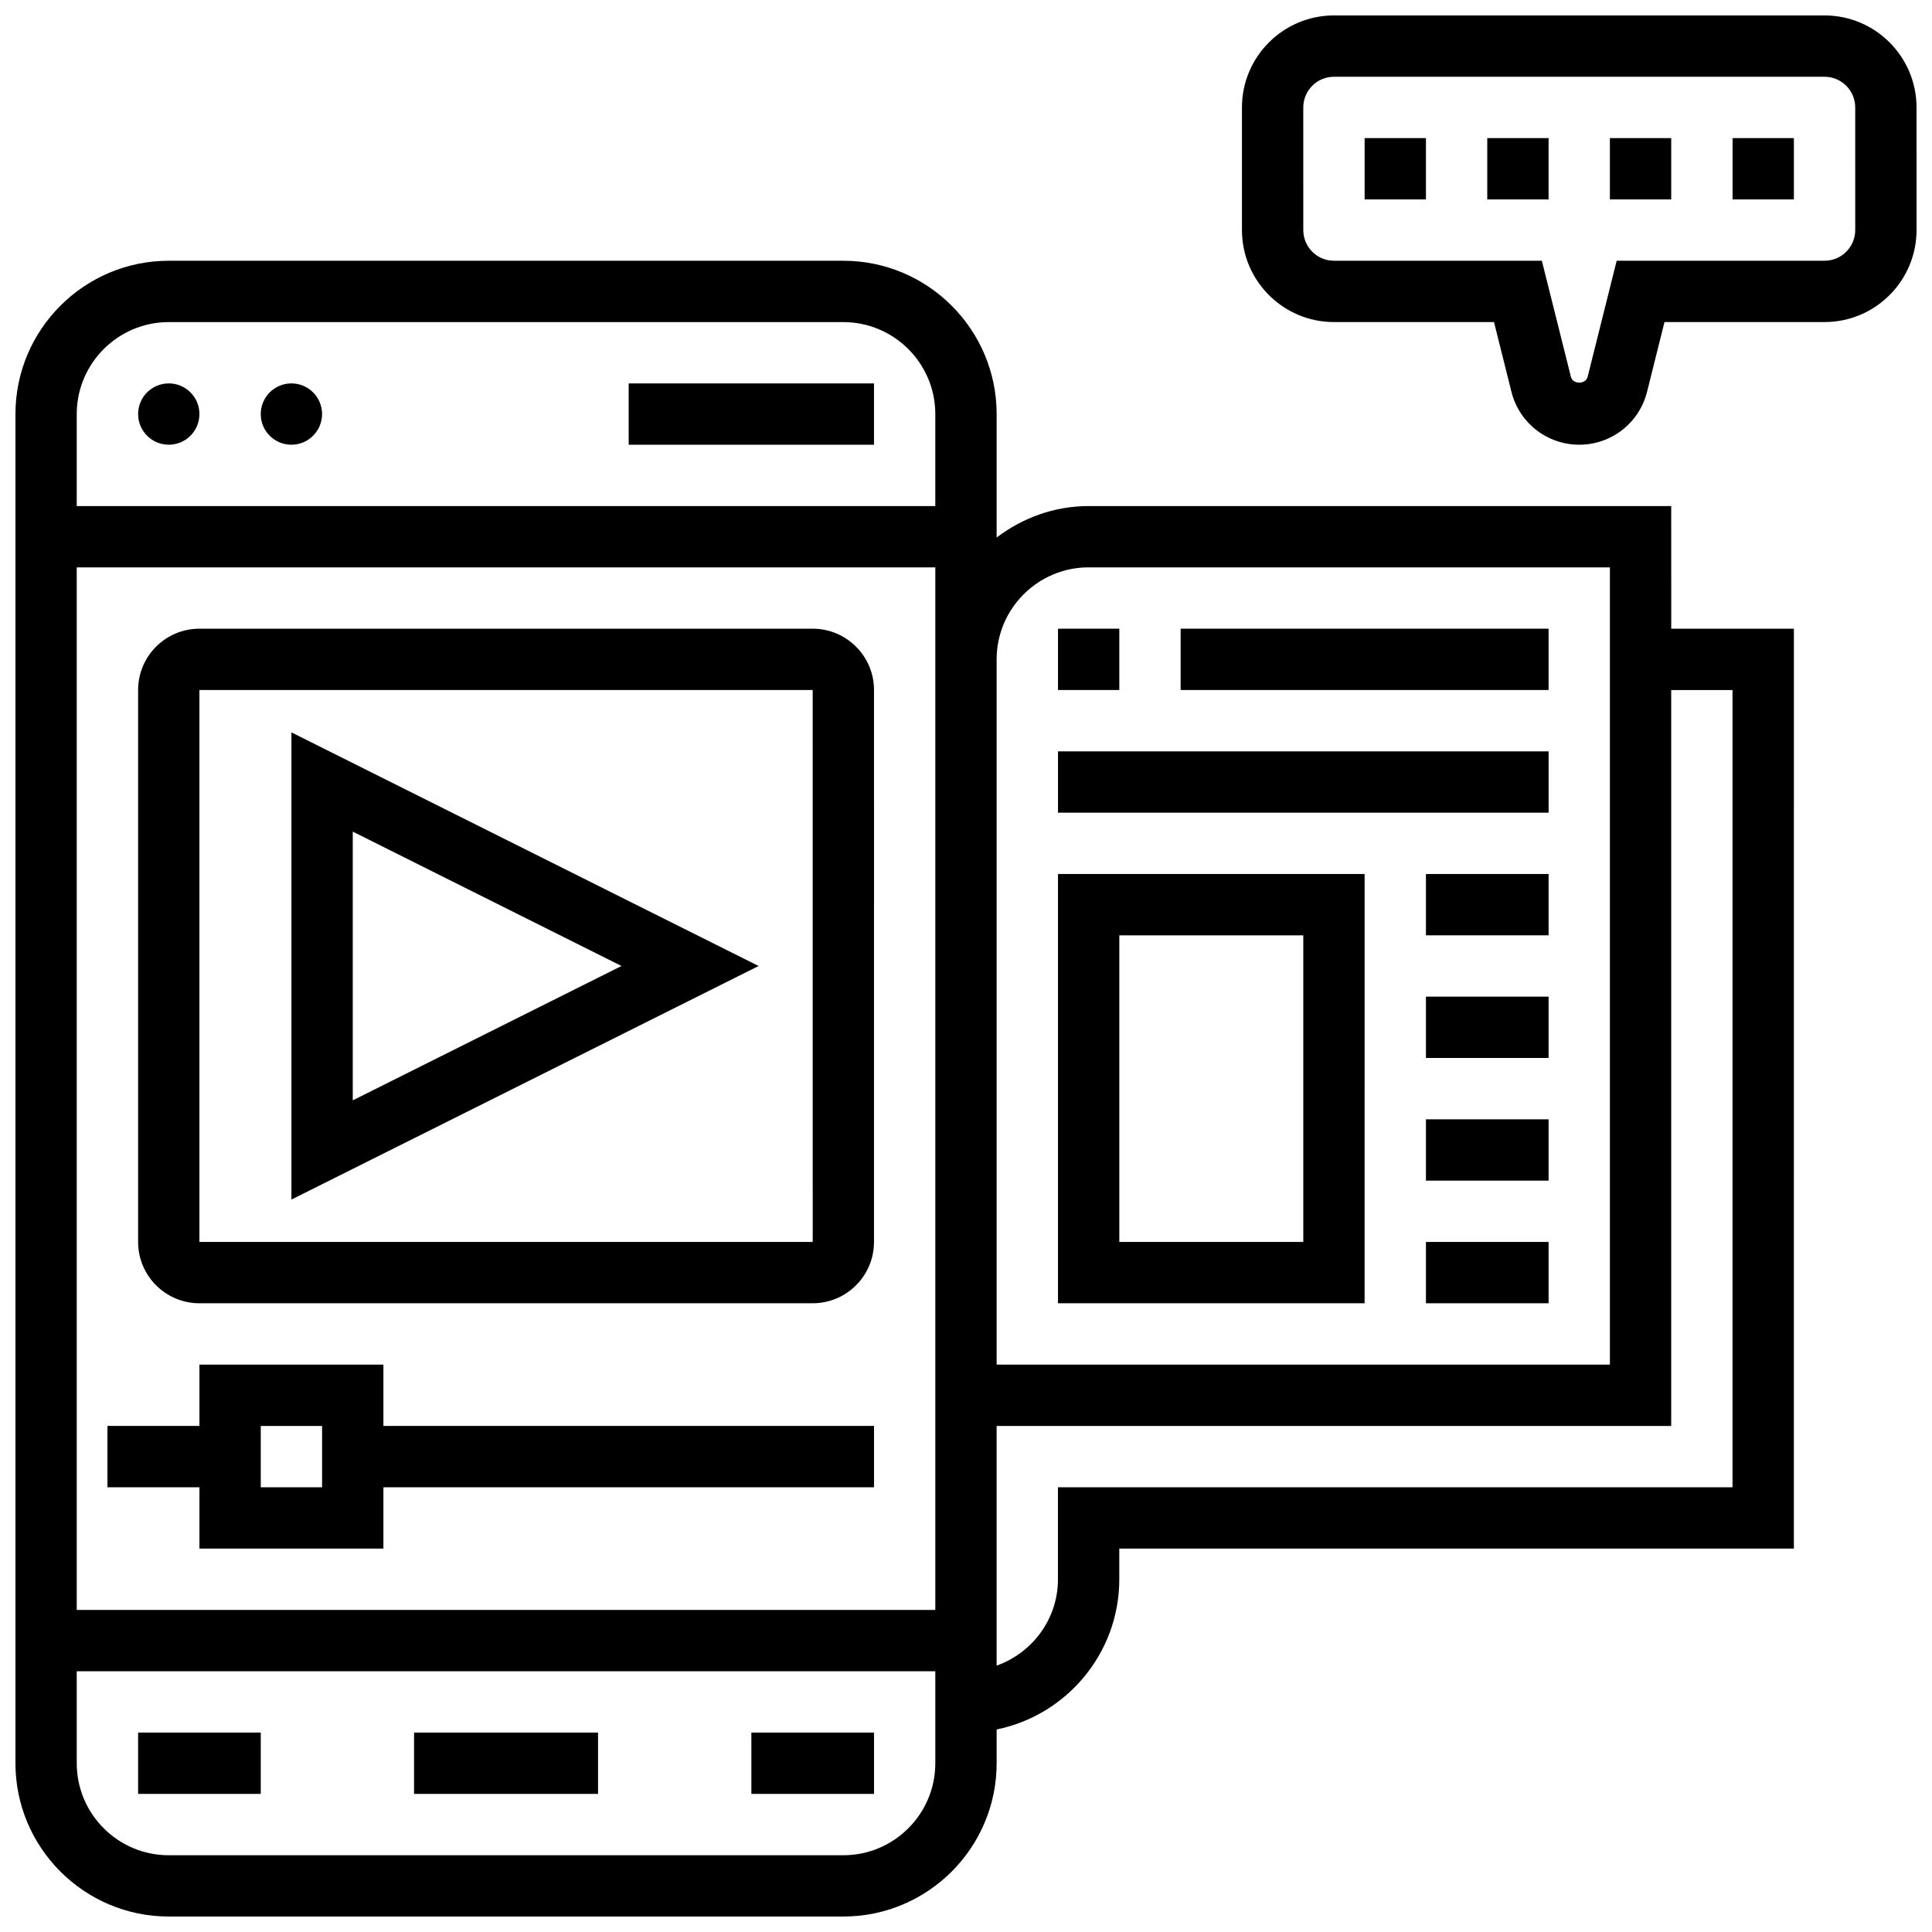<?xml version="1.0" encoding="UTF-8"?>
<!-- Uploaded to: ICON Repo, www.iconrepo.com, Generator: ICON Repo Mixer Tools -->
<svg width="800px" height="800px" version="1.1" viewBox="144 144 512 512" xmlns="http://www.w3.org/2000/svg">
 <defs>
  <clipPath id="b">
   <path d="m473 148.09h178.9v113.91h-178.9z"/>
  </clipPath>
  <clipPath id="a">
   <path d="m148.09 213h471.91v438.9h-471.91z"/>
  </clipPath>
 </defs>
 <path d="m196.85 253.73c0 4.488-3.637 8.125-8.125 8.125-4.488 0-8.125-3.637-8.125-8.125s3.637-8.125 8.125-8.125c4.488 0 8.125 3.637 8.125 8.125"/>
 <path d="m229.35 253.73c0 4.488-3.637 8.125-8.125 8.125-4.488 0-8.125-3.637-8.125-8.125s3.637-8.125 8.125-8.125c4.488 0 8.125 3.637 8.125 8.125"/>
 <path d="m310.61 245.61h65.008v16.25h-65.008z"/>
 <path d="m343.12 603.15h32.504v16.25h-32.504z"/>
 <path d="m180.6 603.15h32.504v16.25h-32.504z"/>
 <path d="m253.73 603.15h48.754v16.25h-48.754z"/>
 <path d="m359.37 310.61h-162.52c-8.965 0-16.25 7.289-16.25 16.25v146.27c0 8.965 7.289 16.25 16.25 16.25h162.52c8.965 0 16.25-7.289 16.25-16.25l0.004-146.27c0-8.961-7.289-16.25-16.254-16.25zm-162.52 162.52v-146.27h162.52l0.008 146.27z"/>
 <path d="m221.23 461.9 123.81-61.902-123.81-61.906zm16.254-97.512 71.215 35.609-71.215 35.605z"/>
 <path d="m245.61 505.64h-48.758v16.25h-24.375v16.25h24.379v16.25h48.754v-16.25h130.02v-16.25h-130.02zm-16.254 32.504h-16.25v-16.25h16.25z"/>
 <g clip-path="url(#b)">
  <path d="m627.53 148.09h-130.02c-13.441 0-24.379 10.938-24.379 24.379v32.504c0 13.441 10.938 24.379 24.379 24.379h42.418l4.617 18.461c2.059 8.27 9.453 14.039 17.973 14.039 8.516 0 15.91-5.769 17.977-14.043l4.613-18.461h42.418c13.441 0 24.379-10.938 24.379-24.379l-0.004-32.5c0-13.441-10.938-24.379-24.375-24.379zm8.125 56.883c0 4.477-3.641 8.125-8.125 8.125h-55.094l-7.695 30.773c-0.512 2.039-3.918 2.039-4.43 0l-7.703-30.773h-55.094c-4.484 0-8.125-3.648-8.125-8.125l-0.004-32.504c0-4.477 3.641-8.125 8.125-8.125h130.02c4.484 0 8.125 3.648 8.125 8.125z"/>
 </g>
 <path d="m603.15 180.6h16.25v16.25h-16.25z"/>
 <path d="m570.64 180.6h16.25v16.25h-16.25z"/>
 <path d="m538.14 180.6h16.25v16.25h-16.25z"/>
 <path d="m505.64 180.6h16.25v16.25h-16.25z"/>
 <g clip-path="url(#a)">
  <path d="m586.89 278.11h-154.39c-9.184 0-17.566 3.176-24.379 8.336v-32.715c0-22.402-18.227-40.629-40.629-40.629h-178.77c-22.402 0-40.629 18.227-40.629 40.629v357.54c0 22.402 18.227 40.629 40.629 40.629h178.77c22.402 0 40.629-18.227 40.629-40.629v-8.945c18.52-3.777 32.504-20.184 32.504-39.809v-8.125h178.77l0.004-243.78h-32.504zm-154.39 16.25h138.14v211.27l-162.52 0.004v-186.9c0-13.441 10.938-24.379 24.379-24.379zm-40.633 276.29h-227.53v-276.29h227.53zm-203.15-341.29h178.77c13.441 0 24.379 10.938 24.379 24.379v24.379h-227.53v-24.379c0-13.441 10.941-24.379 24.379-24.379zm178.77 406.3h-178.77c-13.441 0-24.379-10.938-24.379-24.379v-24.379h227.53v24.379c0 13.441-10.938 24.379-24.375 24.379zm235.65-308.79v211.27l-178.77 0.004v24.379c0 10.578-6.816 19.52-16.25 22.883v-63.516h178.77v-195.02z"/>
 </g>
 <path d="m424.38 310.61h16.25v16.25h-16.25z"/>
 <path d="m456.88 310.61h97.512v16.25h-97.512z"/>
 <path d="m424.38 343.12h130.02v16.25h-130.02z"/>
 <path d="m505.64 375.62h-81.262v113.76h81.258zm-16.254 97.512h-48.754v-81.262h48.754z"/>
 <path d="m521.89 375.62h32.504v16.25h-32.504z"/>
 <path d="m521.89 408.12h32.504v16.25h-32.504z"/>
 <path d="m521.89 440.63h32.504v16.25h-32.504z"/>
 <path d="m521.89 473.13h32.504v16.25h-32.504z"/>
</svg>